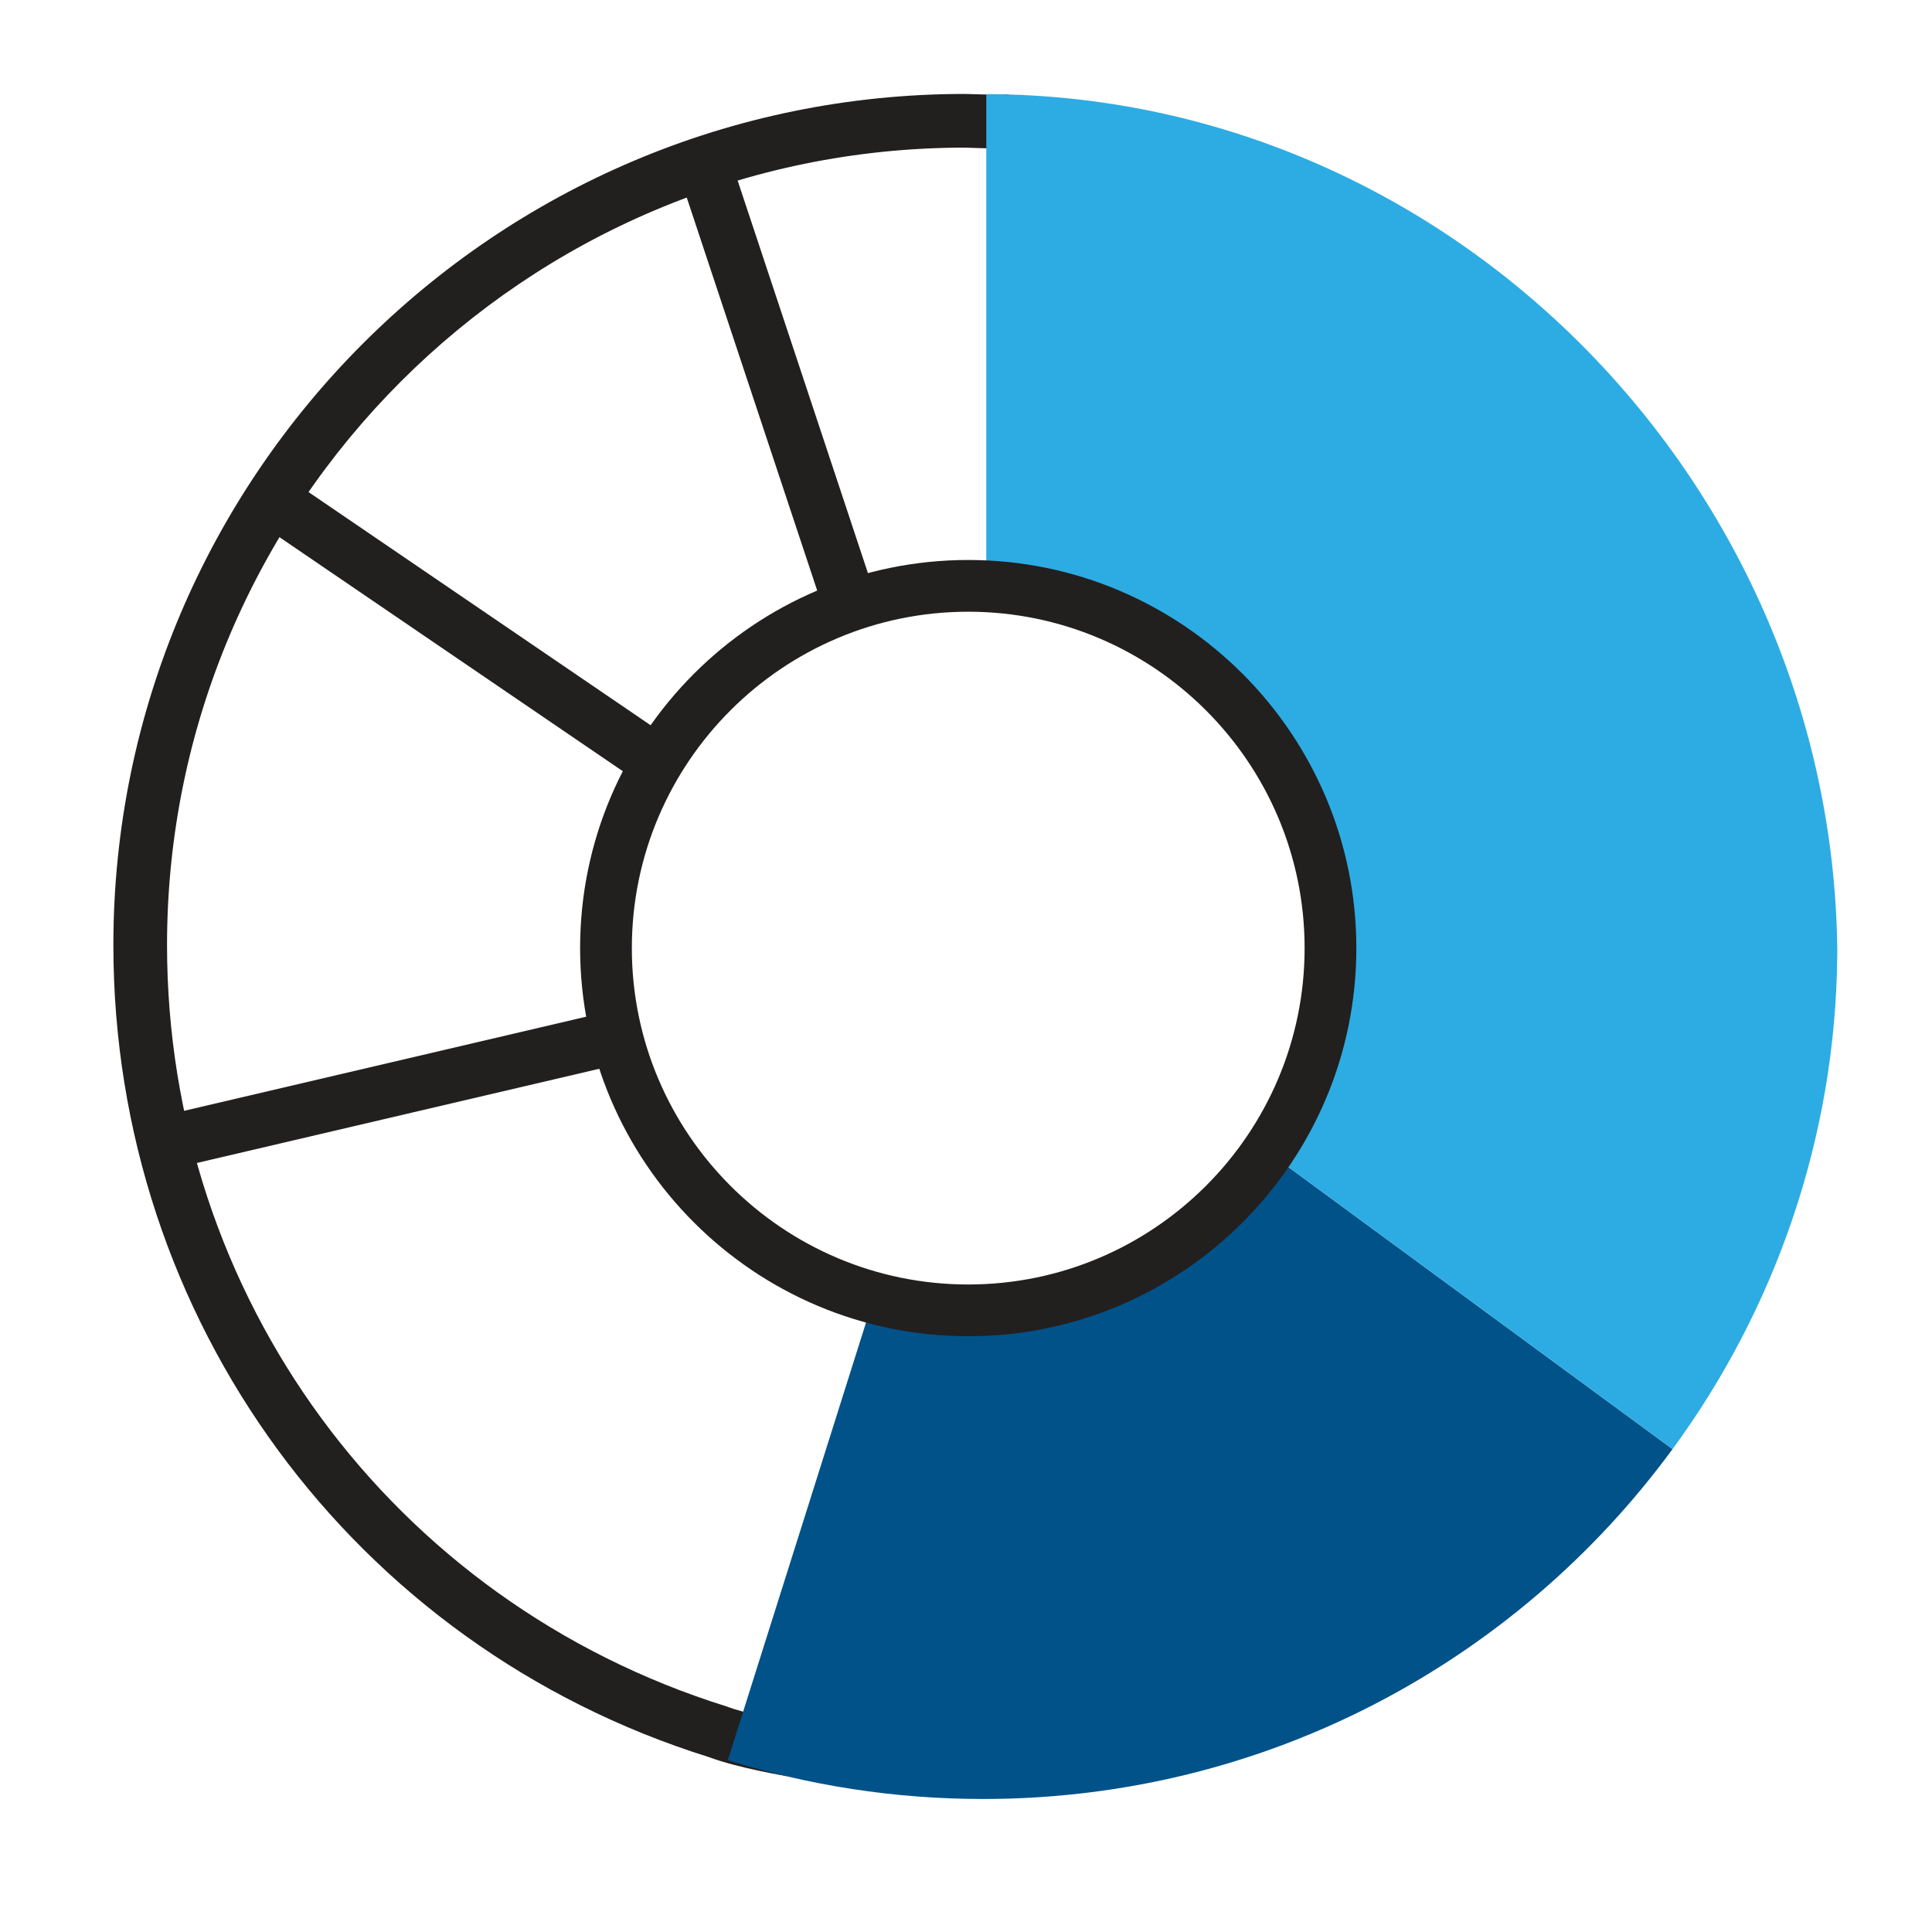 <?xml version="1.0" encoding="iso-8859-1"?>
<!-- Generator: Adobe Illustrator 24.2.3, SVG Export Plug-In . SVG Version: 6.00 Build 0)  -->
<svg version="1.1" id="Layer_1" xmlns="http://www.w3.org/2000/svg" xmlns:xlink="http://www.w3.org/1999/xlink" x="0px" y="0px" viewBox="0 0 72 72" style="enable-background:new 0 0 72 72;" xml:space="preserve">
  <g>
    <path style="fill:#2CACE3;" d="M0.167,47.969" />
  </g>
  <g>
    <g>
      <path style="fill:none;stroke:#211E1E;stroke-width:2;stroke-miterlimit:10;" d="M26,6.5" />
    </g>
  </g>
  <g>
    <g>
      <path style="fill:none;stroke:#211E1E;stroke-width:2;stroke-miterlimit:10;" d="M6.167,41.167" />
    </g>
  </g>
  <g>
    <g>
      <path style="fill:none;stroke:#211E1E;stroke-width:2;stroke-miterlimit:10;" d="M10.667,18.833" />
    </g>
  </g>
  <g>
    <g>
      <path style="fill:none;stroke:#211E1E;stroke-width:2;stroke-miterlimit:10;" d="M26,6.667" />
    </g>
  </g>
  <g>
    <g>
      <path style="fill:#221F1F;" d="M29.335,66.195c-0.075-0.013-1.858-0.313-2.924-0.715C13.163,61.338,4.225,49.17,4.225,35.221
			c0-17.49,14.229-31.72,31.72-31.72c1.338,0.045,1.607,0.018,1.633,0.017l0.111,0.953l0.054,0.007l0.359-0.956l0.665,1.157
			c-0.182,0.912-0.84,0.891-2.809,0.823C19.557,5.501,6.225,18.833,6.225,35.221c0,13.07,8.374,24.471,20.839,28.369
			c0.787,0.295,2.142,0.555,2.602,0.632L29.335,66.195z" />
    </g>
  </g>
  <g>
    <rect x="6.615" y="39.521" transform="matrix(0.974 -0.228 0.228 0.974 -8.829 4.467)" style="fill:#221F1F;" width="16.687" height="2" />
  </g>
  <g>
    <rect x="16.521" y="15.25" transform="matrix(0.563 -0.826 0.826 0.563 -11.886 24.805)" style="fill:#221F1F;" width="2" height="16.792" />
  </g>
  <g>
    <rect x="28" y="5.986" transform="matrix(0.949 -0.315 0.315 0.949 -3.077 9.862)" style="fill:#221F1F;" width="2" height="16.944" />
  </g>
  <g>
    <path style="fill:#005289;" d="M36.083,49.167c-1.253,0-2.461-0.184-3.612-0.503l-5.347,16.932c3.005,0.94,6.2,1.447,9.515,1.447
		c10.551,0,19.898-5.135,25.691-13.039L47.388,43.033C44.979,46.723,40.819,49.167,36.083,49.167z" />
  </g>
  <path style="fill:#2CACE3;" d="M68.471,35.422C68.29,18.071,54.137,3.552,36.756,3.508v18.693
	c6.906,0.341,12.702,6.142,13.067,13.049h-0.26c0.004,0.14,0.021,0.276,0.021,0.417c0,2.72-0.811,5.247-2.195,7.366l14.943,10.971
	c3.809-5.196,6.074-11.59,6.137-18.387L68.471,35.422z" />
  <g>
    <path style="fill:#221F1F;" d="M36.083,49.797c-7.976,0-14.464-6.488-14.464-14.464s6.488-14.464,14.464-14.464
		s14.464,6.488,14.464,14.464S44.059,49.797,36.083,49.797z M36.083,22.797c-6.912,0-12.536,5.624-12.536,12.536
		s5.624,12.536,12.536,12.536s12.536-5.624,12.536-12.536S42.995,22.797,36.083,22.797z" />
  </g>
</svg>